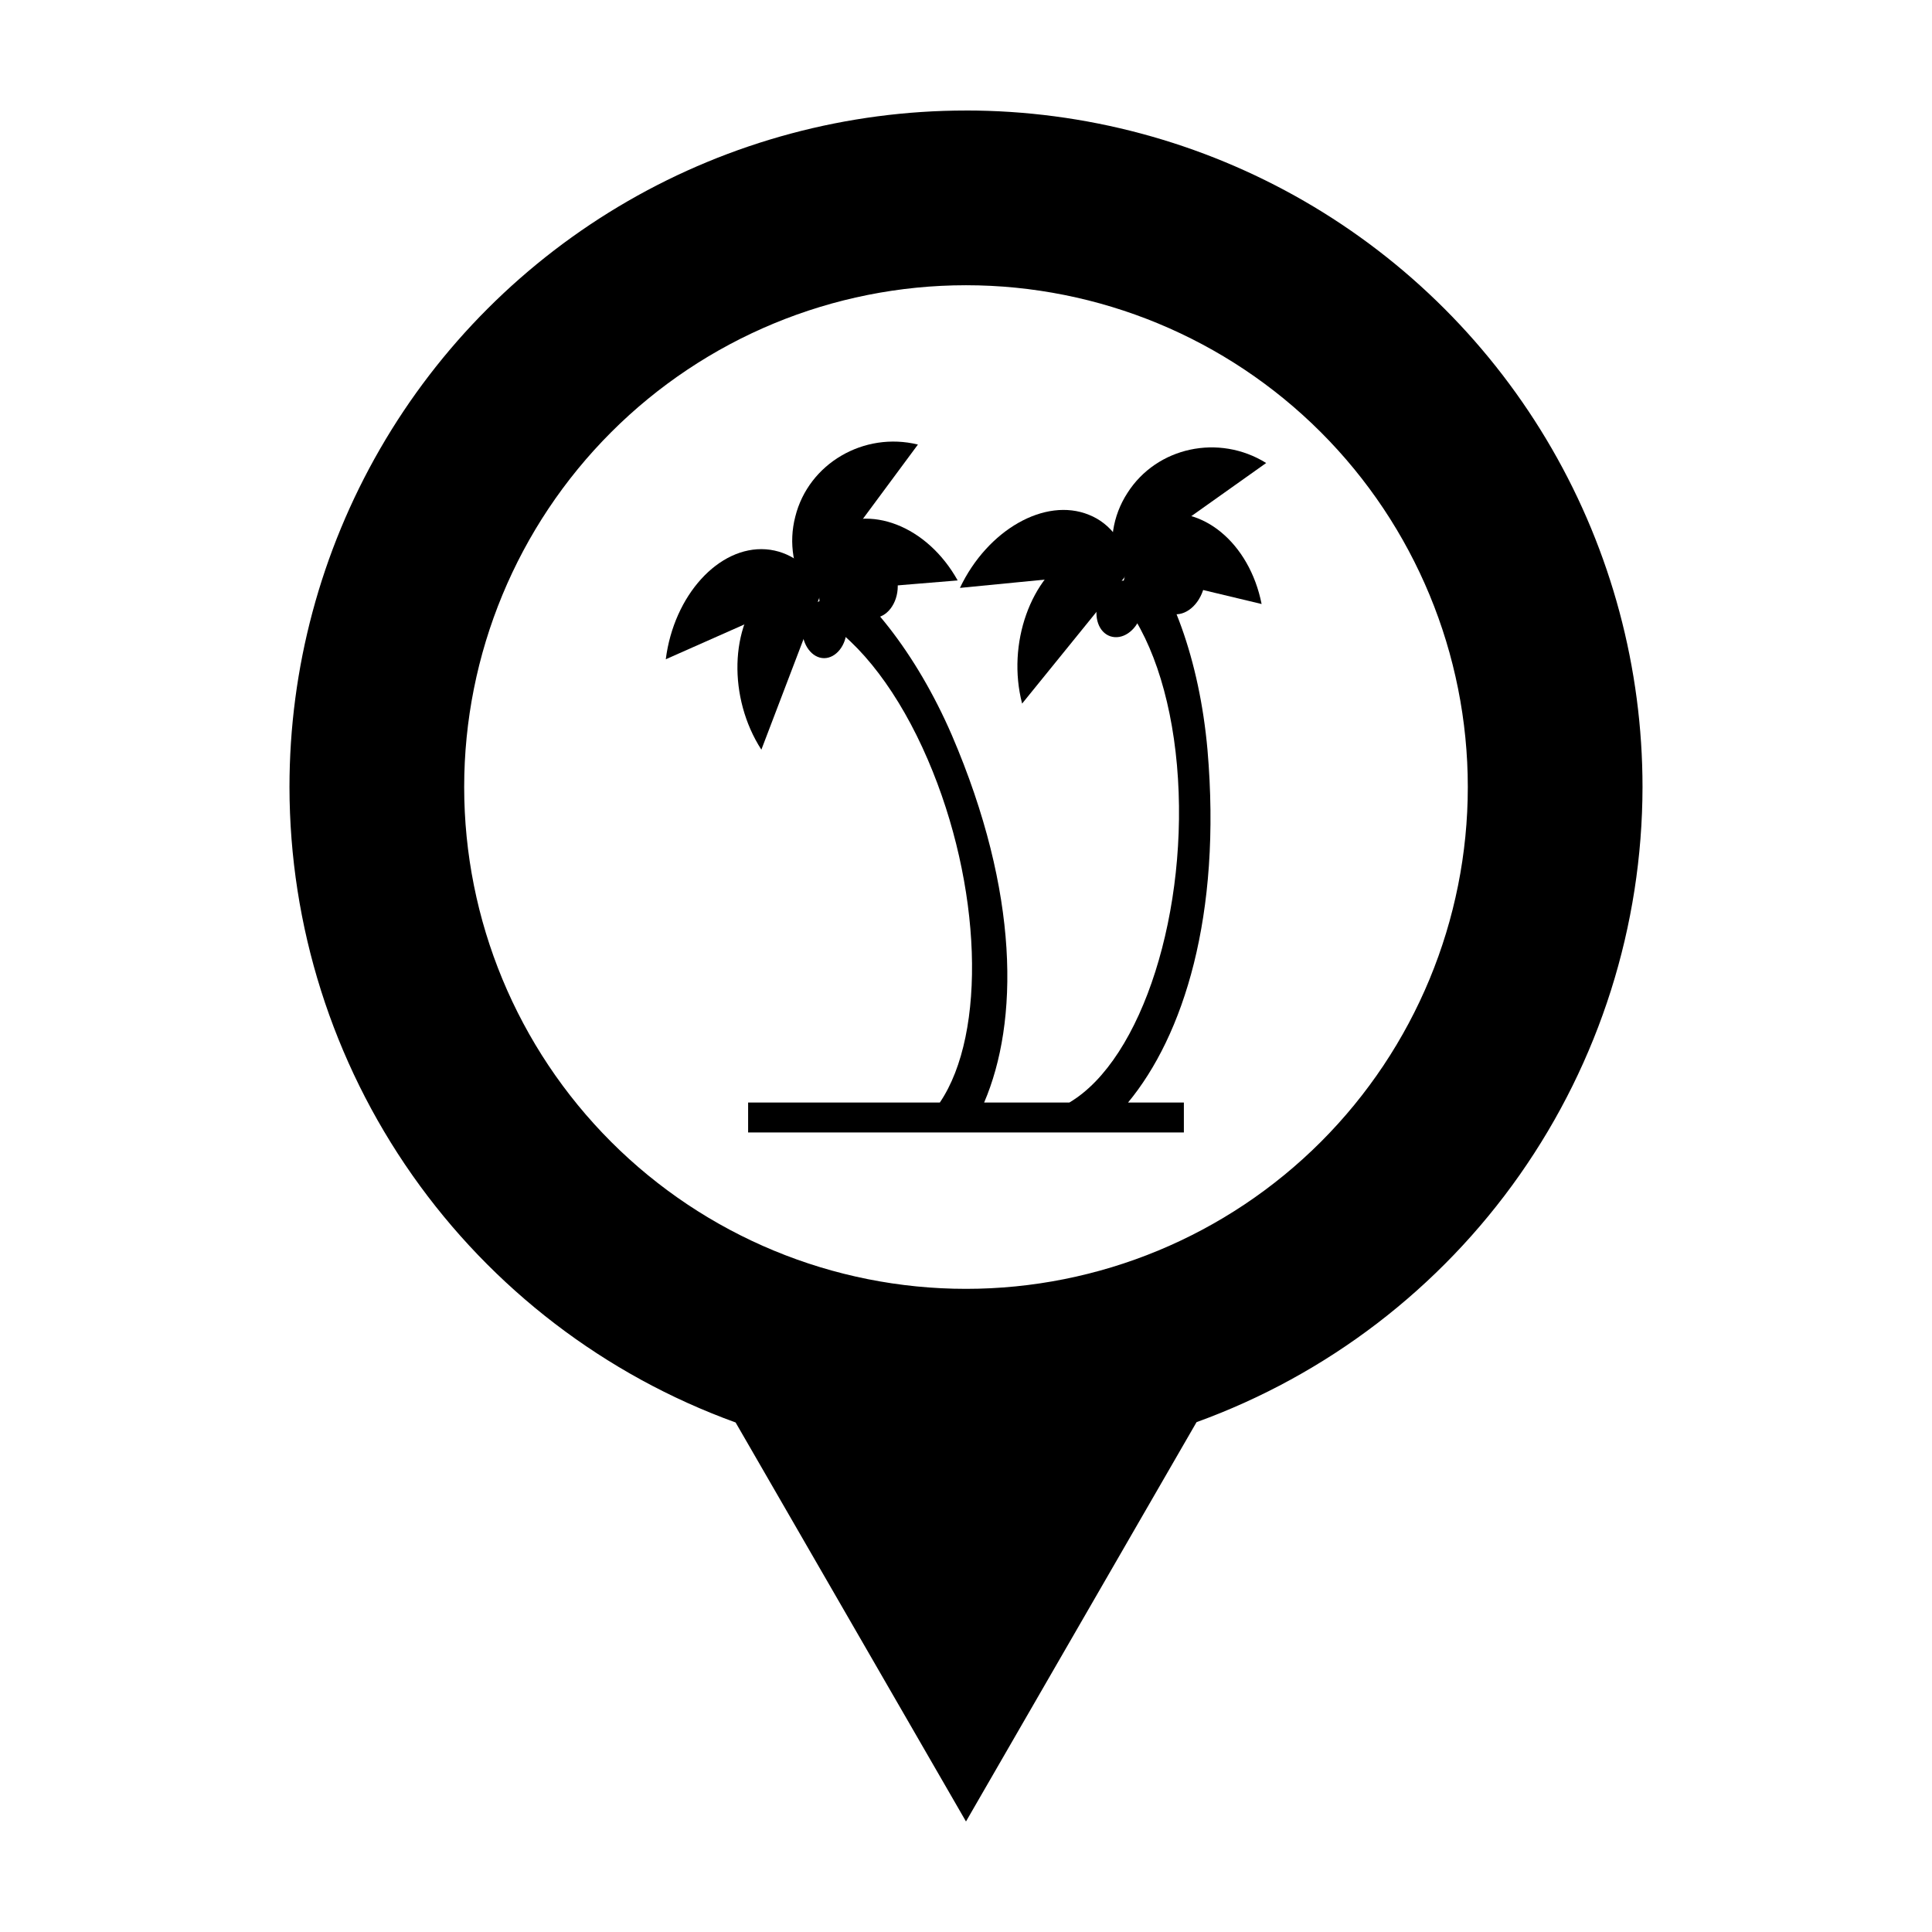 <?xml version="1.0" encoding="UTF-8"?>
<!-- Uploaded to: ICON Repo, www.svgrepo.com, Generator: ICON Repo Mixer Tools -->
<svg fill="#000000" width="800px" height="800px" version="1.1" viewBox="144 144 512 512" xmlns="http://www.w3.org/2000/svg">
 <g>
  <path d="m400 173.29c-31.473 0-62.391 8.285-89.645 24.02-27.254 15.734-49.887 38.367-65.621 65.625-15.734 27.254-24.02 58.168-24.02 89.641 0.035 36.812 11.398 72.723 32.551 102.85 21.156 30.125 51.07 53.012 85.68 65.547l61.051 105.74 61.102-105.83v0.004c34.59-12.539 64.484-35.414 85.629-65.527 21.141-30.109 32.508-65.996 32.555-102.79 0-31.473-8.281-62.391-24.02-89.645-15.734-27.254-38.367-49.887-65.621-65.621-27.254-15.734-58.172-24.02-89.641-24.02zm0 46.297v0.004c35.27 0 69.094 14.012 94.035 38.949 24.938 24.941 38.949 58.766 38.949 94.035 0 35.27-14.012 69.094-38.949 94.035-24.941 24.938-58.766 38.949-94.035 38.949s-69.098-14.012-94.035-38.949c-24.941-24.941-38.953-58.766-38.953-94.035 0-35.27 14.012-69.094 38.953-94.035 24.938-24.941 58.766-38.949 94.035-38.949z"/>
  <path d="m444.47 287.29c9.918 11.441 17.391 31.578 19.523 55.379 3.812 44.09-6.406 75.82-21.051 93.516h14.797v7.934h-115.48v-7.934h50.805c12.504-18.461 11.137-57.668-3.207-90.922-7.473-17.391-17.695-30.969-28.375-37.375l-1.066-15.559c12.965 7.934 26.395 24.715 35.848 46.527 18.004 41.953 17.695 75.973 8.539 97.332h22.578c19.375-11.441 31.887-51.258 28.527-89.398-1.68-18.918-7.172-34.934-15.25-44.395l3.812-15.102z"/>
  <path d="m345.77 342.67c-8.852-13.73-8.391-32.801 1.066-42.562 4.578-4.731 10.68-6.559 17.09-5.035z"/>
  <path d="m320.44 318.71c2.141-16.934 14.039-30.055 26.543-29.137 6.106 0.461 11.598 4.269 15.105 10.68z"/>
  <path d="m397.79 297.82c-8.086-14.492-23.496-20.441-34.48-13.426-5.492 3.356-9.004 9.609-9.918 17.086z"/>
  <path d="m387.26 261.81c-14.336-3.508-28.98 5.035-32.492 19.07-1.832 7.016-0.578 14.34 3.352 20.289z"/>
  <path d="m356.6 310.79c0 4.117 2.594 7.629 5.797 7.629 3.207 0 5.953-3.508 5.953-7.629 0-4.273-2.746-7.629-5.953-7.629-3.199 0-5.797 3.356-5.797 7.629z"/>
  <path d="m368.95 299.34c0 4.578 2.898 8.391 6.559 8.391 3.512 0 6.406-3.812 6.406-8.391 0-4.731-2.898-8.391-6.406-8.391-3.66 0-6.559 3.66-6.559 8.391z"/>
  <path d="m414.87 330.46c-4.117-15.867 2.293-33.715 14.191-40.121 5.945-3.051 12.352-2.746 17.844 0.613z"/>
  <path d="m398.39 299.8c7.324-15.406 22.582-24.105 34.18-19.375 5.797 2.289 9.758 7.781 11.137 14.949z"/>
  <path d="m478.34 304.07c-3.207-16.172-15.871-26.699-28.527-23.492-6.258 1.527-11.598 6.254-14.805 13.121z"/>
  <path d="m479.55 266.7c-12.512-7.781-28.988-4.273-36.766 7.934-3.965 6.102-5.039 13.426-3.207 20.441z"/>
  <path d="m435.01 303.46c-1.219 4.117 0.145 8.086 3.207 9.152 3.199 1.066 6.711-1.371 8.086-5.34 1.219-4.117-0.145-8.086-3.207-9.152-3.051-1.066-6.711 1.371-8.086 5.34z"/>
  <path d="m450.57 296.59c-1.52 4.426 0 8.848 3.359 9.914 3.512 1.223 7.324-1.523 8.852-5.949 1.371-4.426-0.145-8.848-3.508-9.918-3.359-1.219-7.324 1.527-8.699 5.949z"/>
 </g>
</svg>